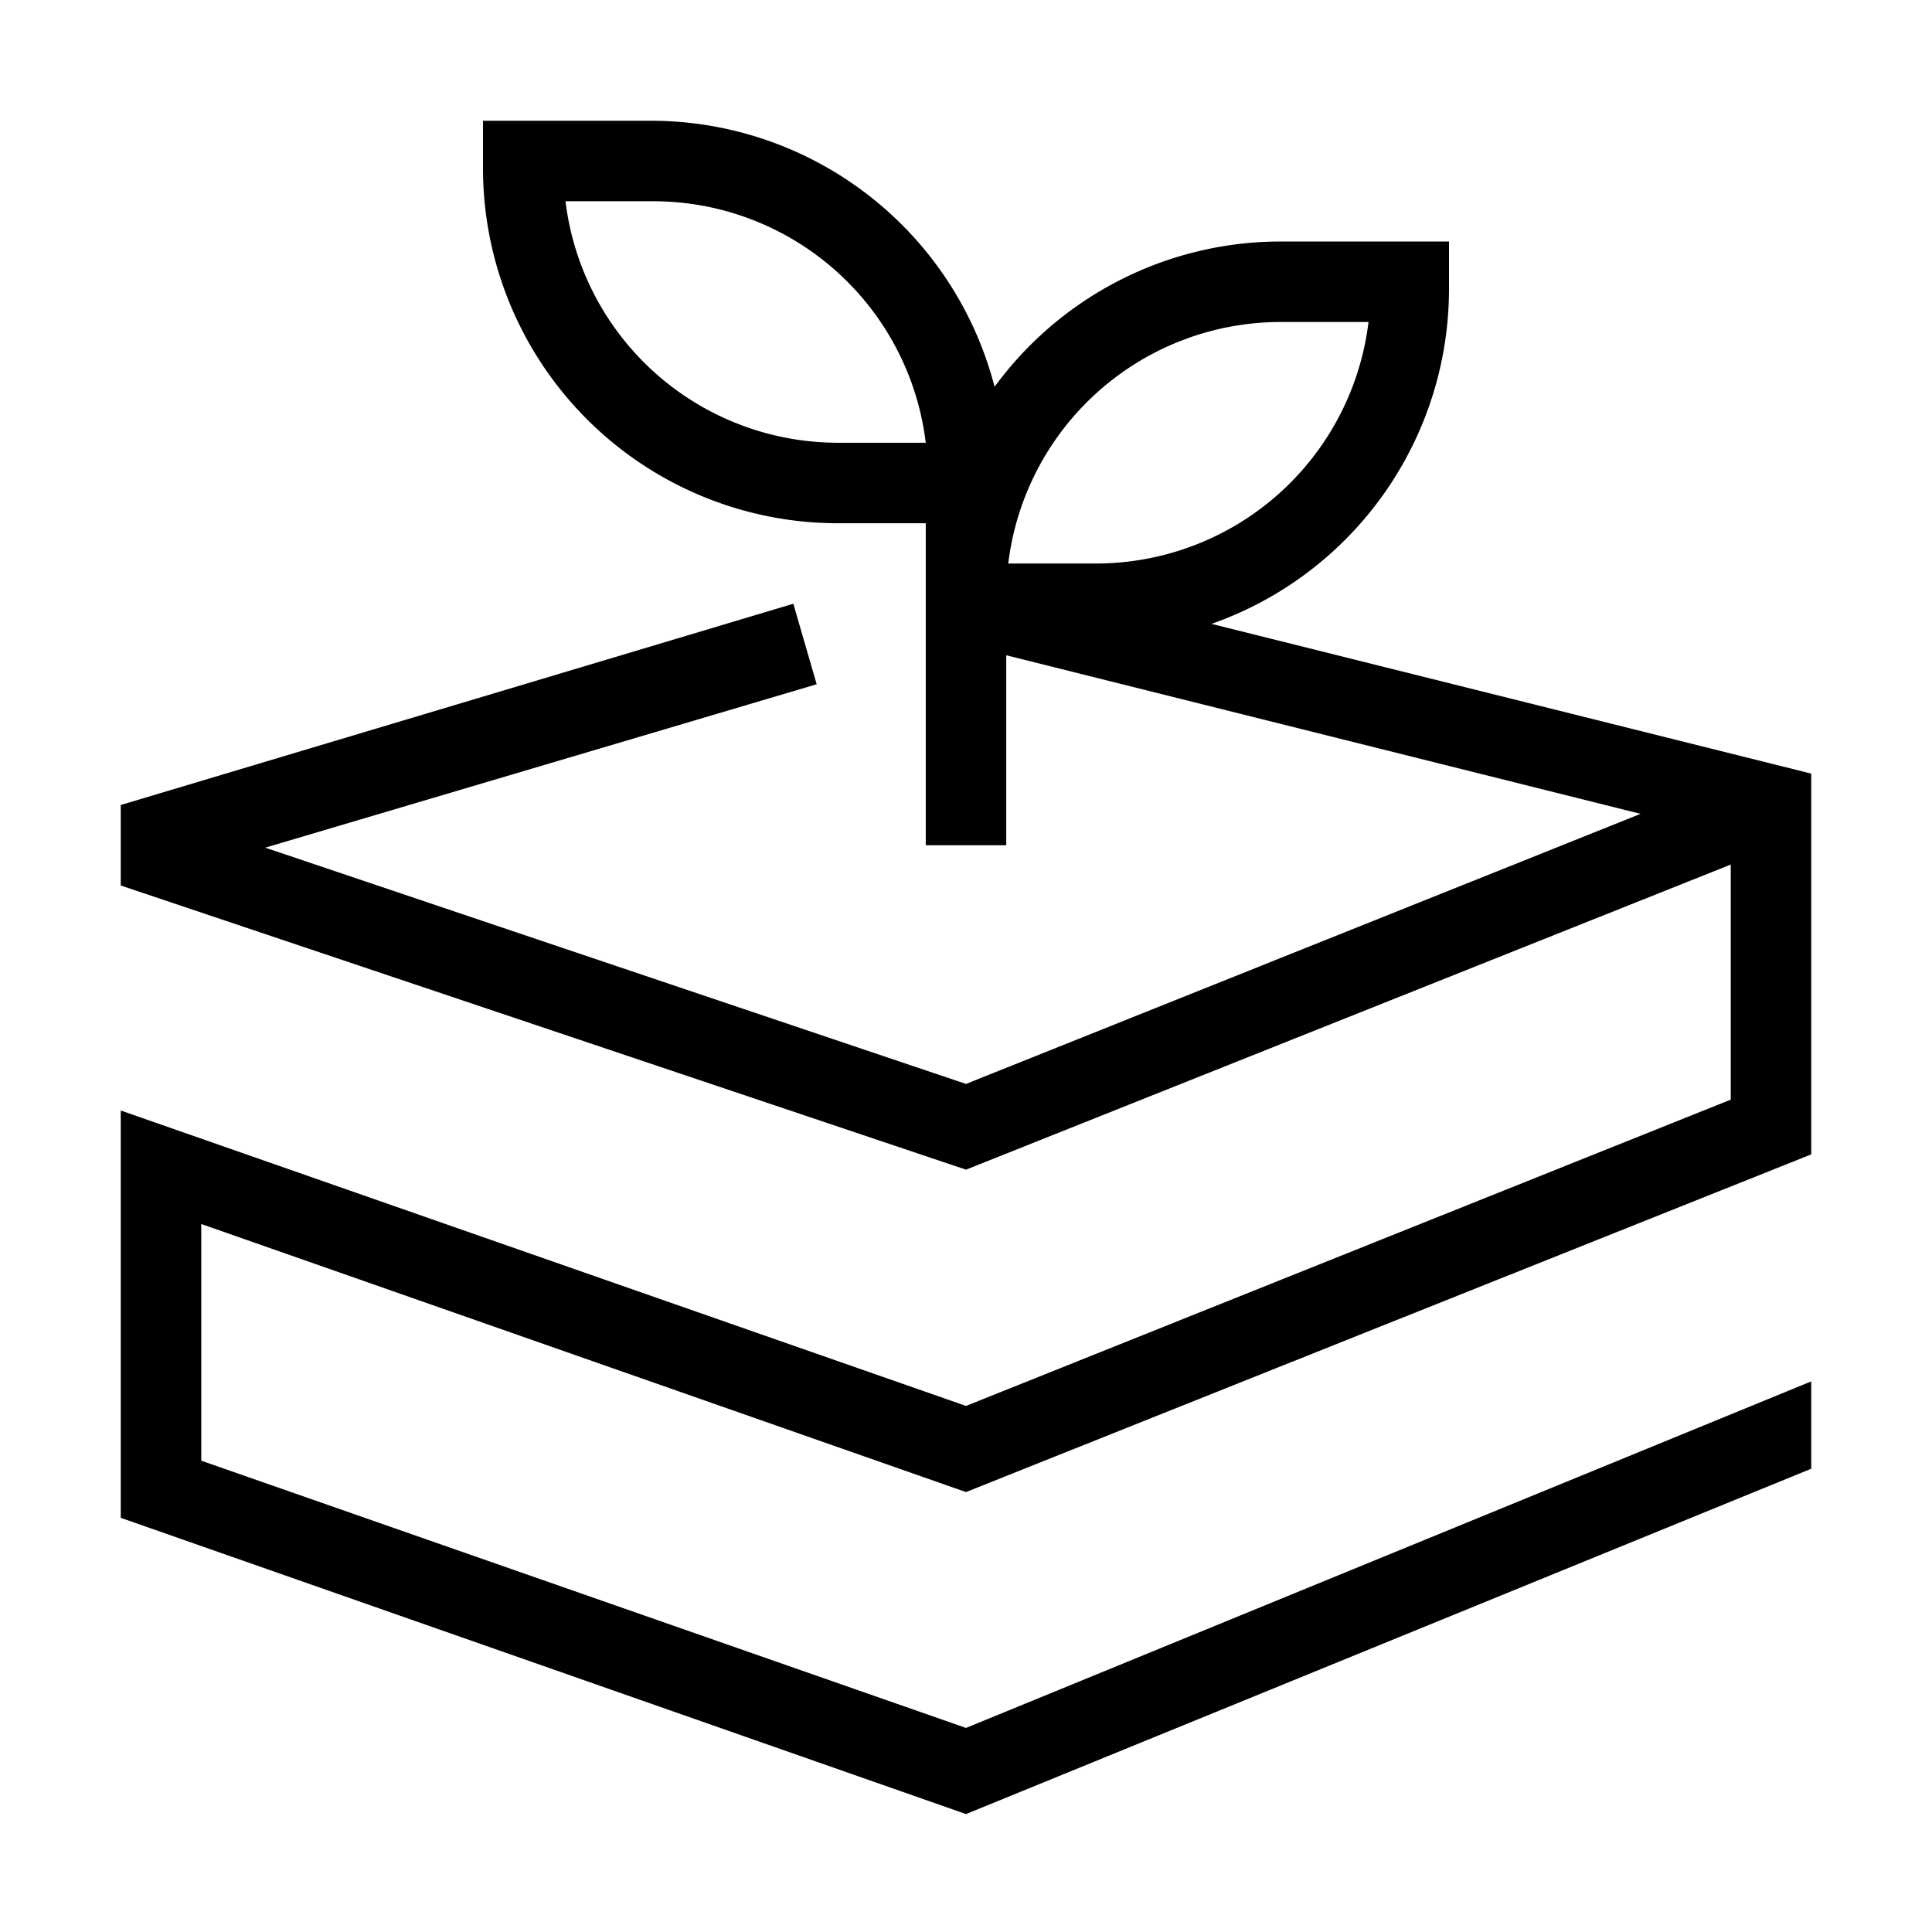 <svg height="512" viewBox="0 0 48 48" width="512" xmlns="http://www.w3.org/2000/svg"><path d="m36 7.19v-1.19h-4.19a8.81 8.81 0 0 0 -7.1 3.61 8.82 8.82 0 0 0 -8.52-6.61h-4.19v1.19a8.82 8.82 0 0 0 8.81 8.81h2.19v8h2v-4.72l15.76 3.94-16.76 6.71-17.41-5.87 13.7-4.06-.58-2-16.71 5v2l21 7.06 19-7.58v5.84l-19 7.61-21-7.34v10.12l21 7.36 21-8.58v-2.17l-21 8.61-19-6.64v-5.88l19 6.66 21-8.39v-9.46l-14.9-3.72a8.82 8.82 0 0 0 5.9-8.31zm-4.19.81h2.19a6.82 6.82 0 0 1 -6.76 6h-2.19a6.82 6.82 0 0 1 6.76-6zm-11 3a6.82 6.82 0 0 1 -6.76-6h2.14a6.82 6.82 0 0 1 6.81 6z"/></svg>